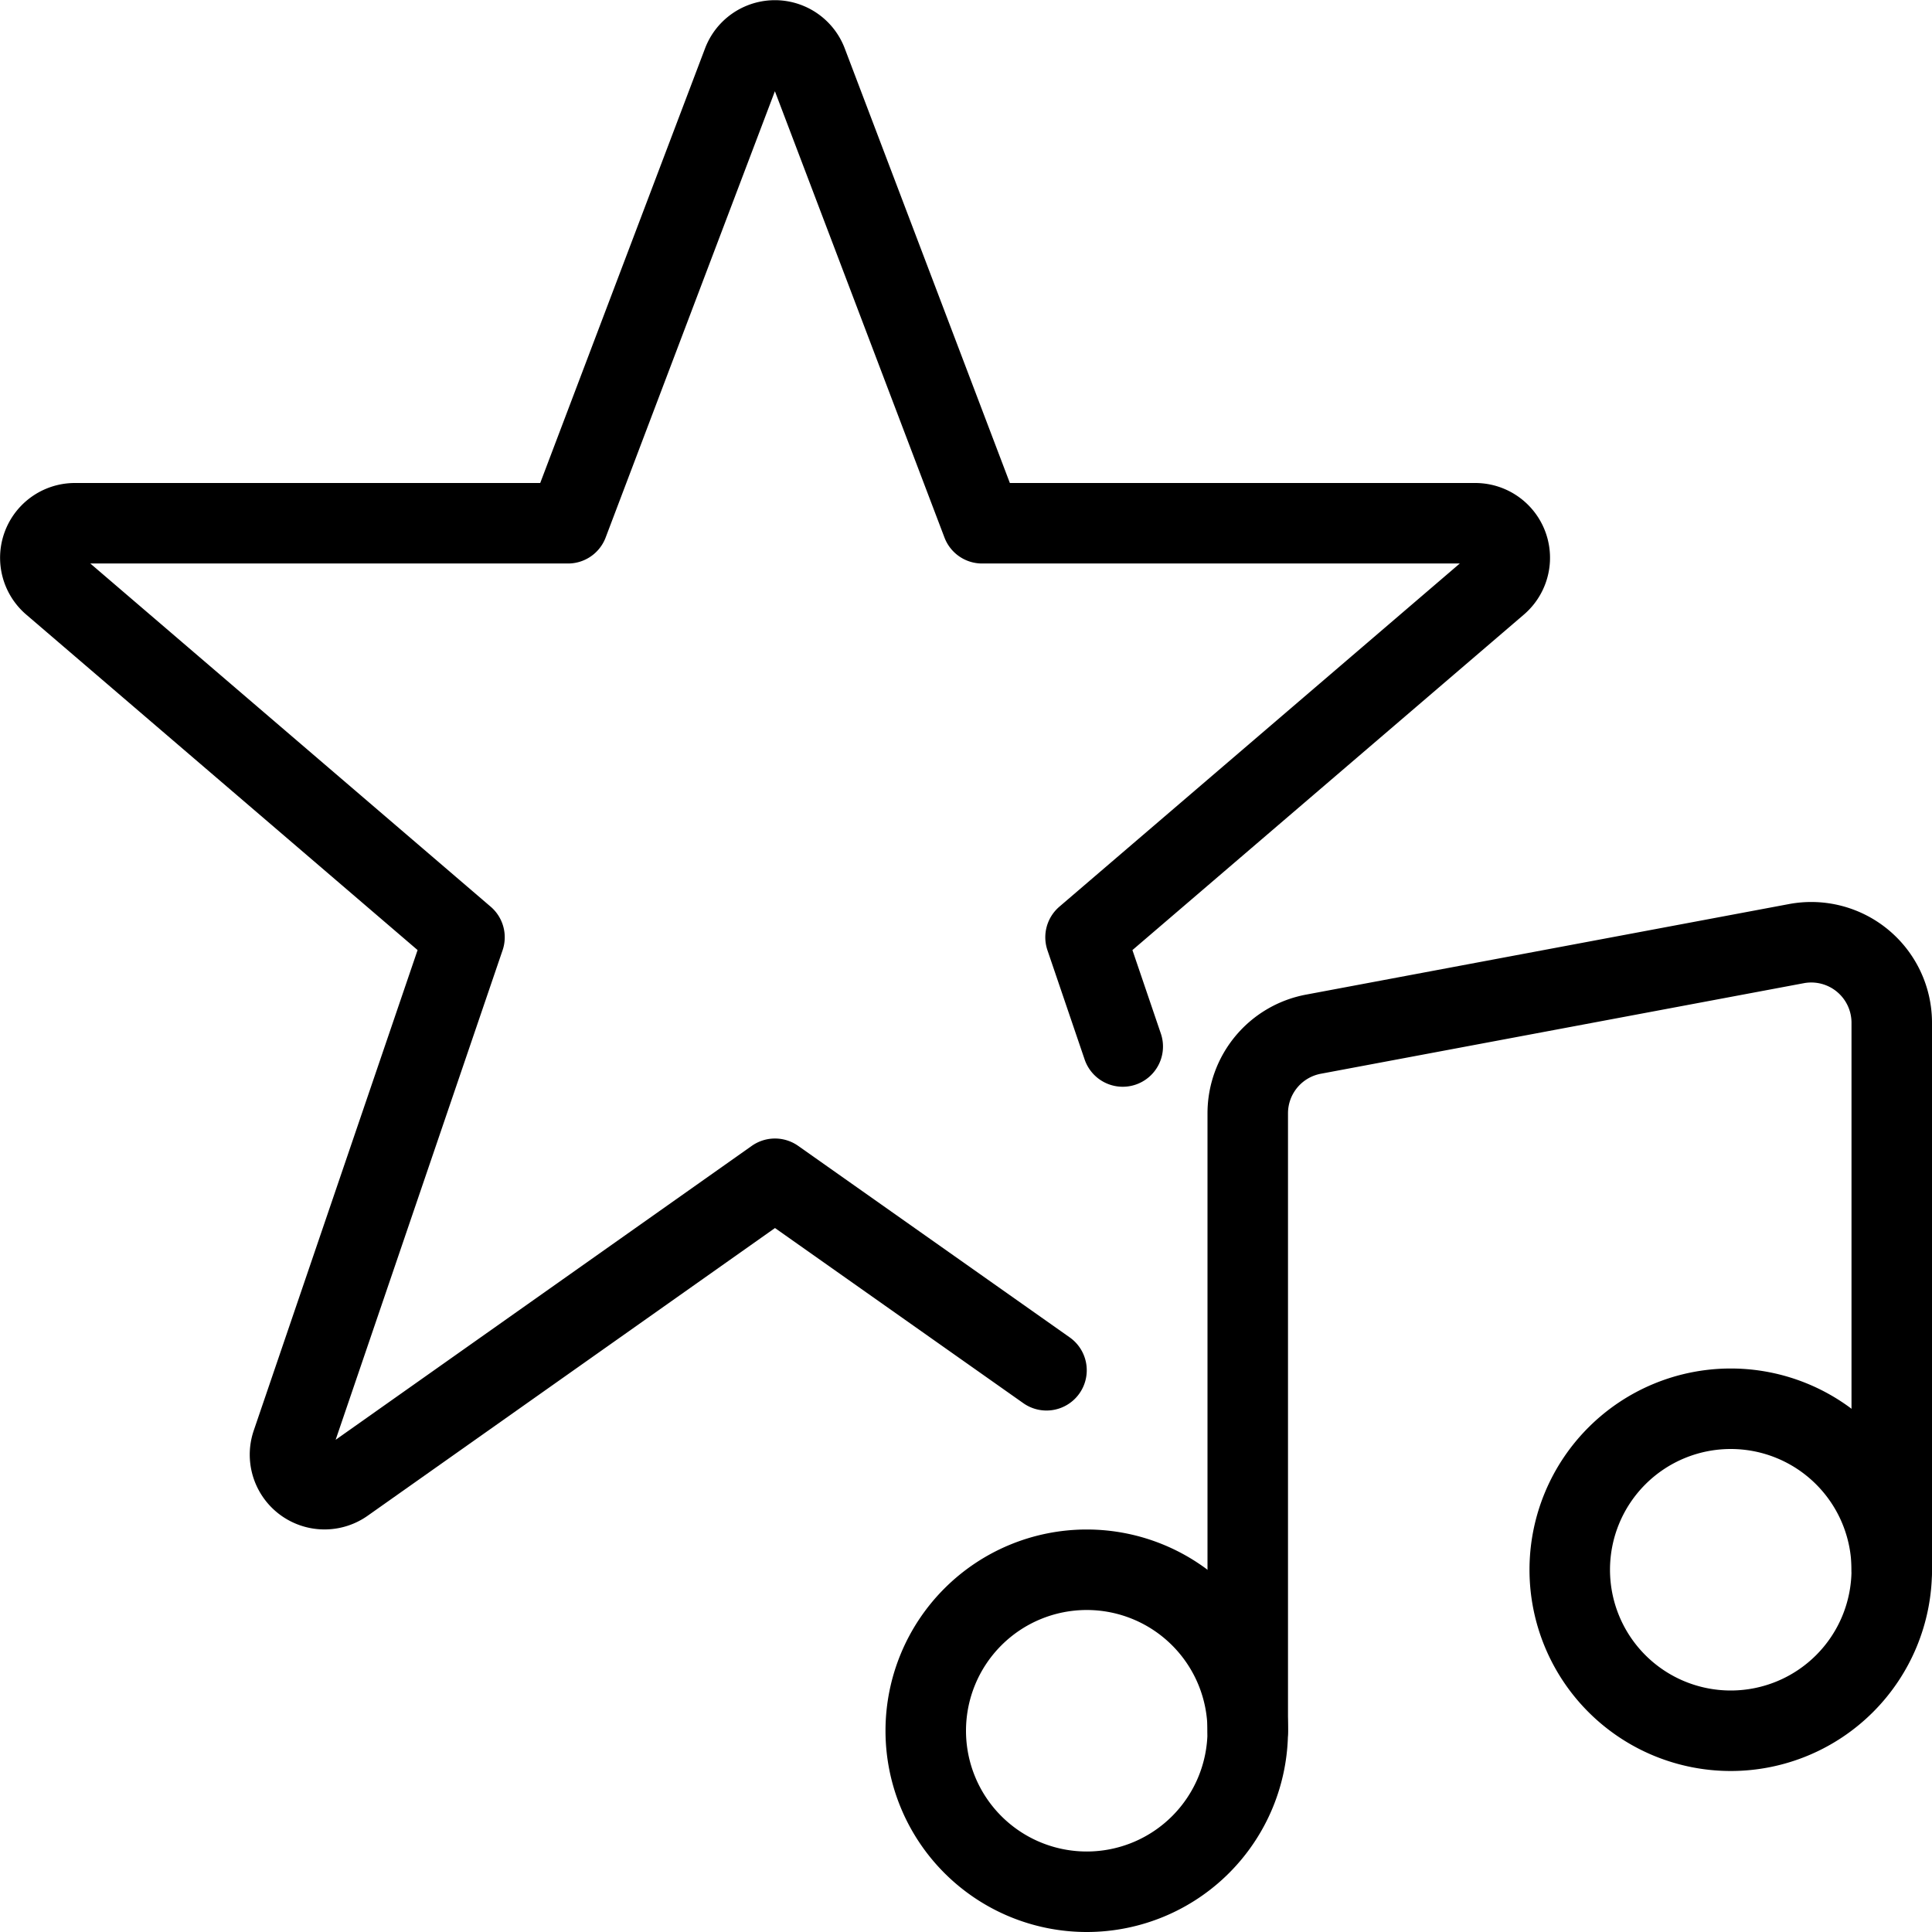 <svg xmlns="http://www.w3.org/2000/svg" viewBox="0 0 24 24" stroke="black"><path d="M11.5 21.5a2 2 0 1 0 4 0 2 2 0 1 0-4 0Zm8-2a2 2 0 1 0 4 0 2 2 0 1 0-4 0Z" fill="none" stroke-linecap="round" stroke-linejoin="round"/><path d="M23.5 19.5v-6.795a1 1 0 0 0-1.184-.983l-6 1.125a1 1 0 0 0-.816.983v7.67M13 17.022l-3.373-2.379-5.343 3.774a.429.429 0 0 1-.66-.481l2.146-6.293L.65 7.254A.429.429 0 0 1 .929 6.5h6.127L9.226.778a.428.428 0 0 1 .8 0L12.2 6.5h6.127a.429.429 0 0 1 .279.754l-5.121 4.389.462 1.357" fill="none" stroke-linecap="round" stroke-linejoin="round"/></svg>